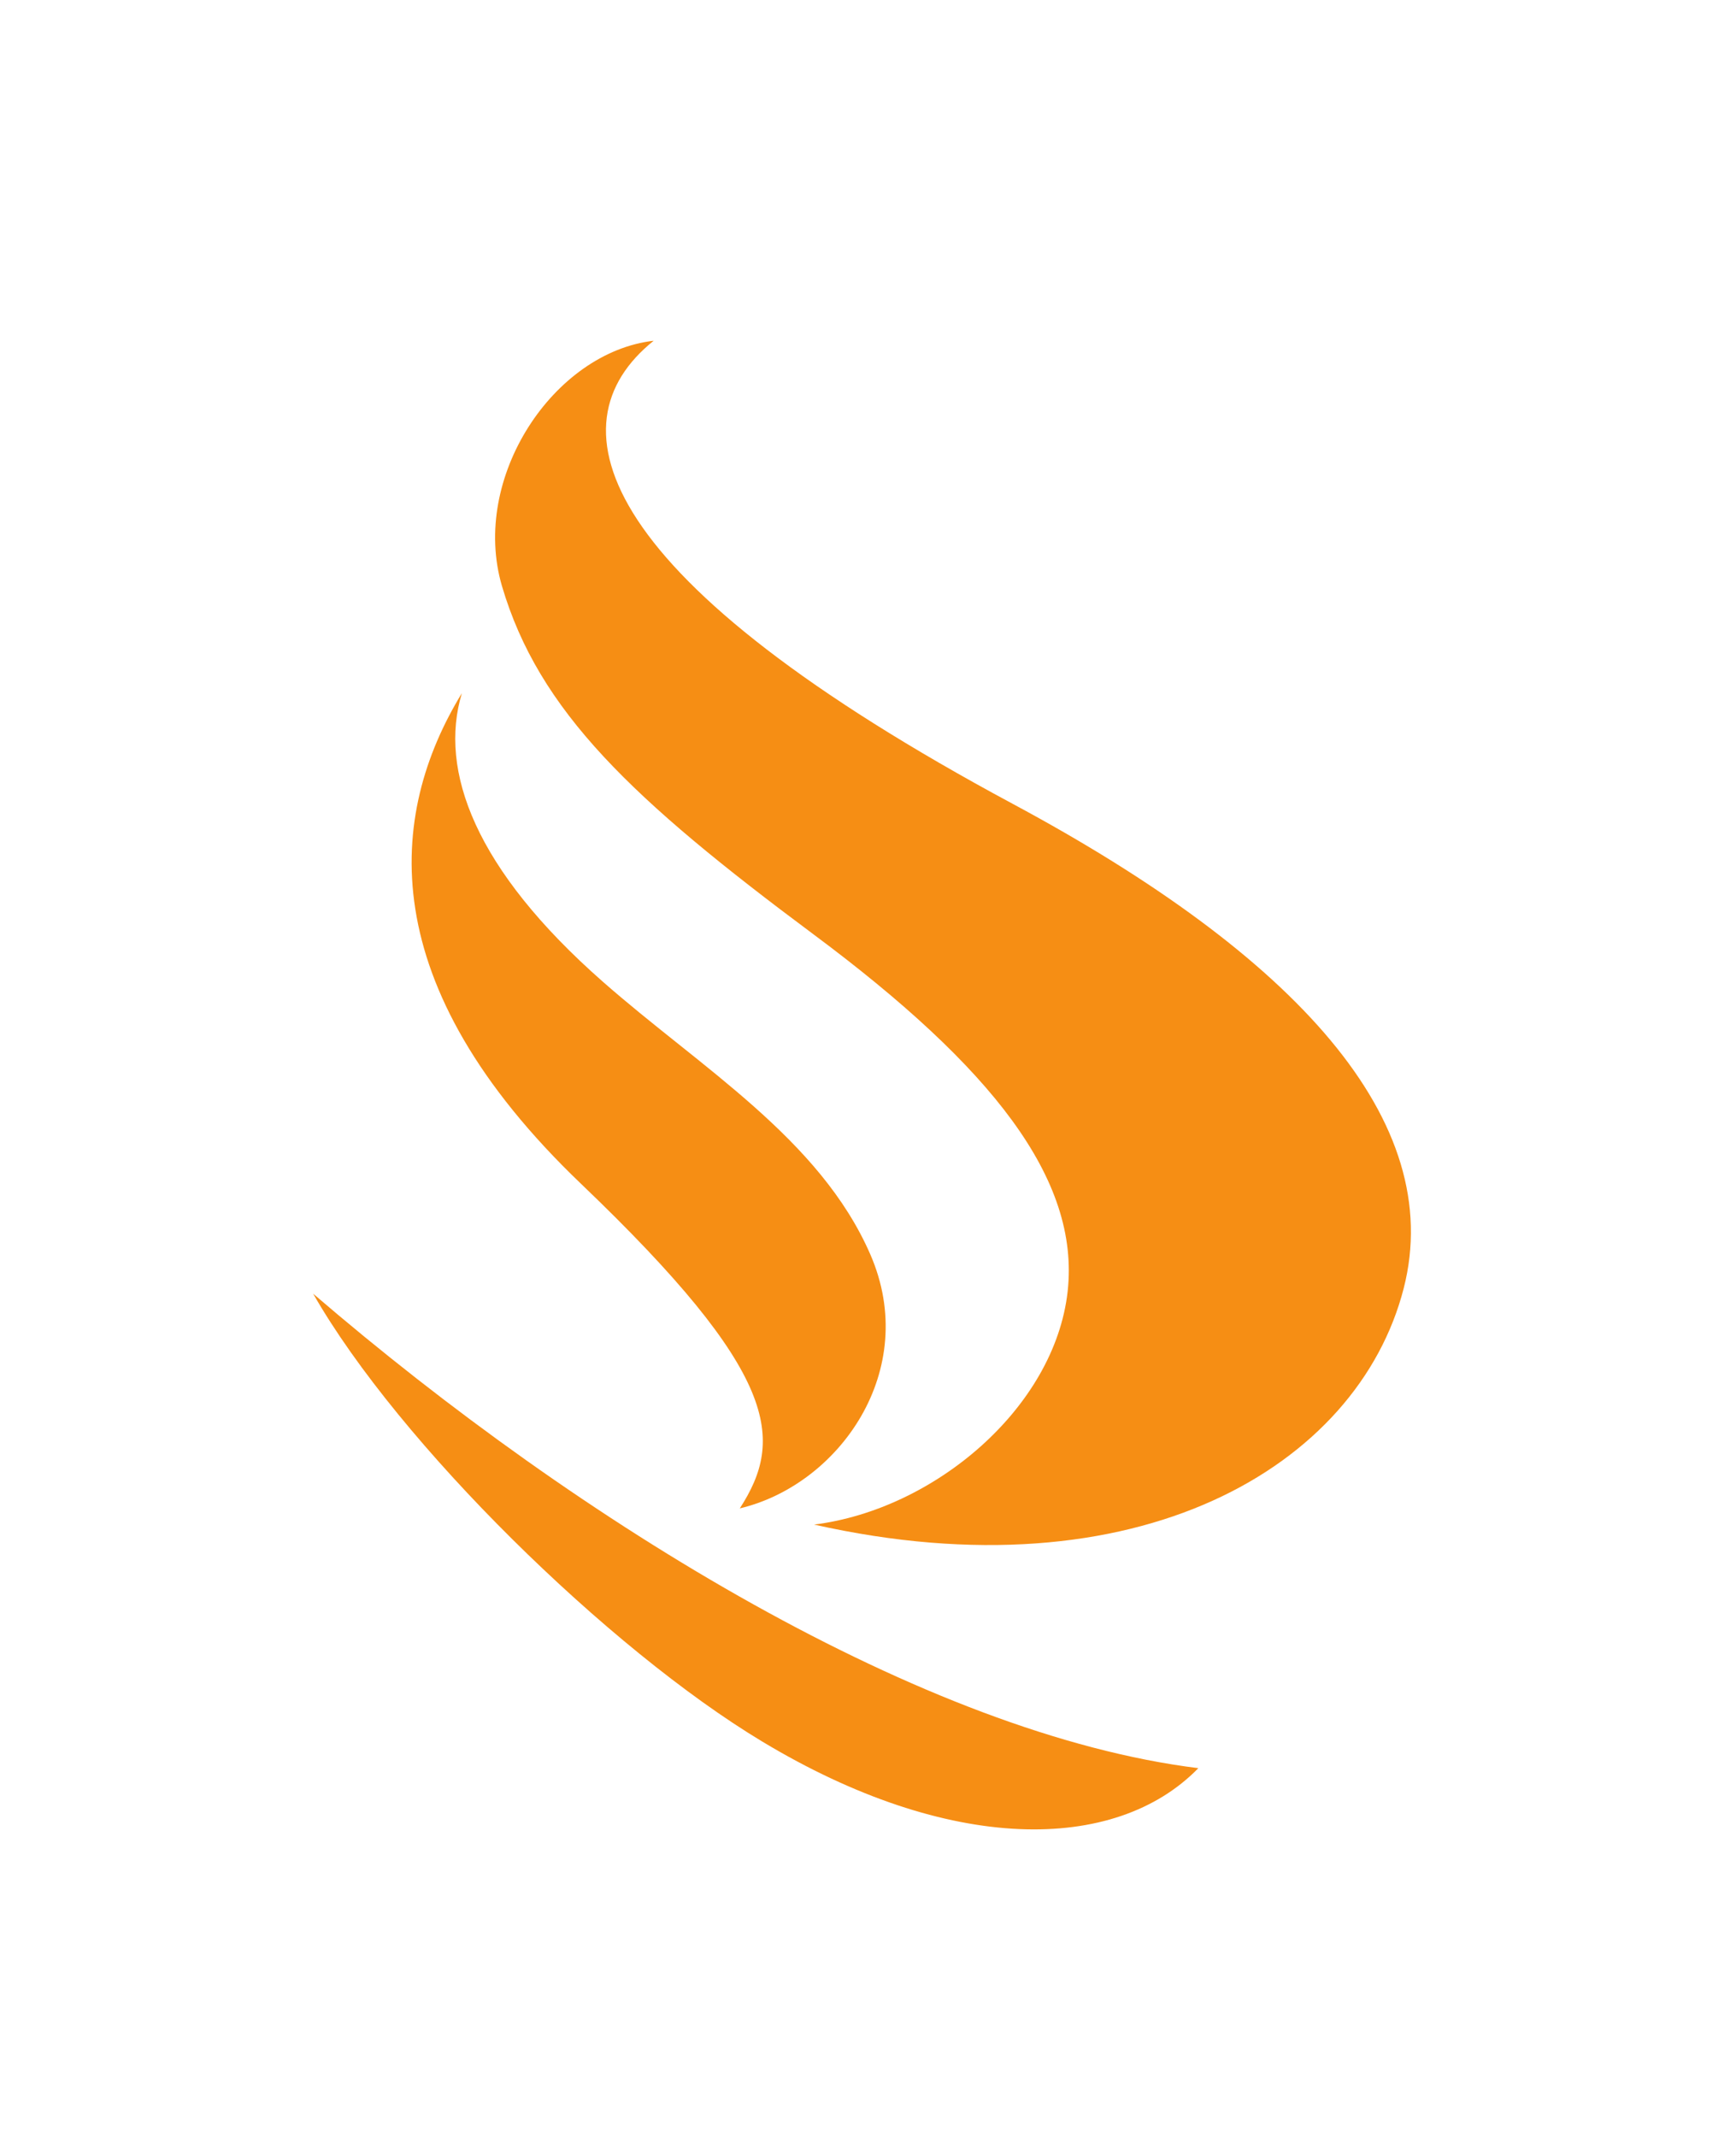 <?xml version="1.0" encoding="UTF-8"?>
<!-- Generator: Adobe Illustrator 25.3.1, SVG Export Plug-In . SVG Version: 6.00 Build 0)  -->
<svg xmlns="http://www.w3.org/2000/svg" xmlns:xlink="http://www.w3.org/1999/xlink" version="1.1" id="artwork" x="0px" y="0px" viewBox="0 0 104 128" style="enable-background:new 0 0 104 128;" xml:space="preserve">
<style type="text/css">
	.st0{fill:#FFF5E9;}
	.st1{fill:#F68E14;}
	.st2{fill:#E37235;}
	.st3{fill:#4D002E;}
	.st4{fill:#000100;}
	.st5{fill:#F37B20;}
	.st6{fill:#E4673F;}
	.st7{fill:#939798;}
</style>
<g id="flame_bright">
	<path class="st1" d="M48.77,91.32c7.22-0.9,14.41-7,15.19-13.96c0.75-6.74-4.54-13.44-15.22-21.39   C37.87,47.88,32.28,42.6,30.07,35.1c-1.9-6.49,3.1-14,9.09-14.69c-6.32,5.07-3.41,14.36,21.53,27.75   c16.95,9.1,25.98,18.98,23.4,29.02C81.34,87.86,68.12,95.67,48.77,91.32"></path>
	<path class="st1" d="M44.32,90.35c5.95-1.41,10.84-8.27,7.82-15.21c-3.02-6.94-10.19-11.2-16.04-16.35   c-7.65-6.73-9.83-12.63-8.43-17.27c-4.44,7.28-5.38,17.42,7.15,29.4C46.73,82.31,46.99,86.22,44.32,90.35"></path>
	<path class="st1" d="M18.76,77.49c16.05,13.79,36.68,26.4,53.03,28.42c-4.98,5.12-14.94,5.14-26.12-1.59   C36.49,98.8,23.89,86.47,18.76,77.49"></path>
</g>
</svg>
